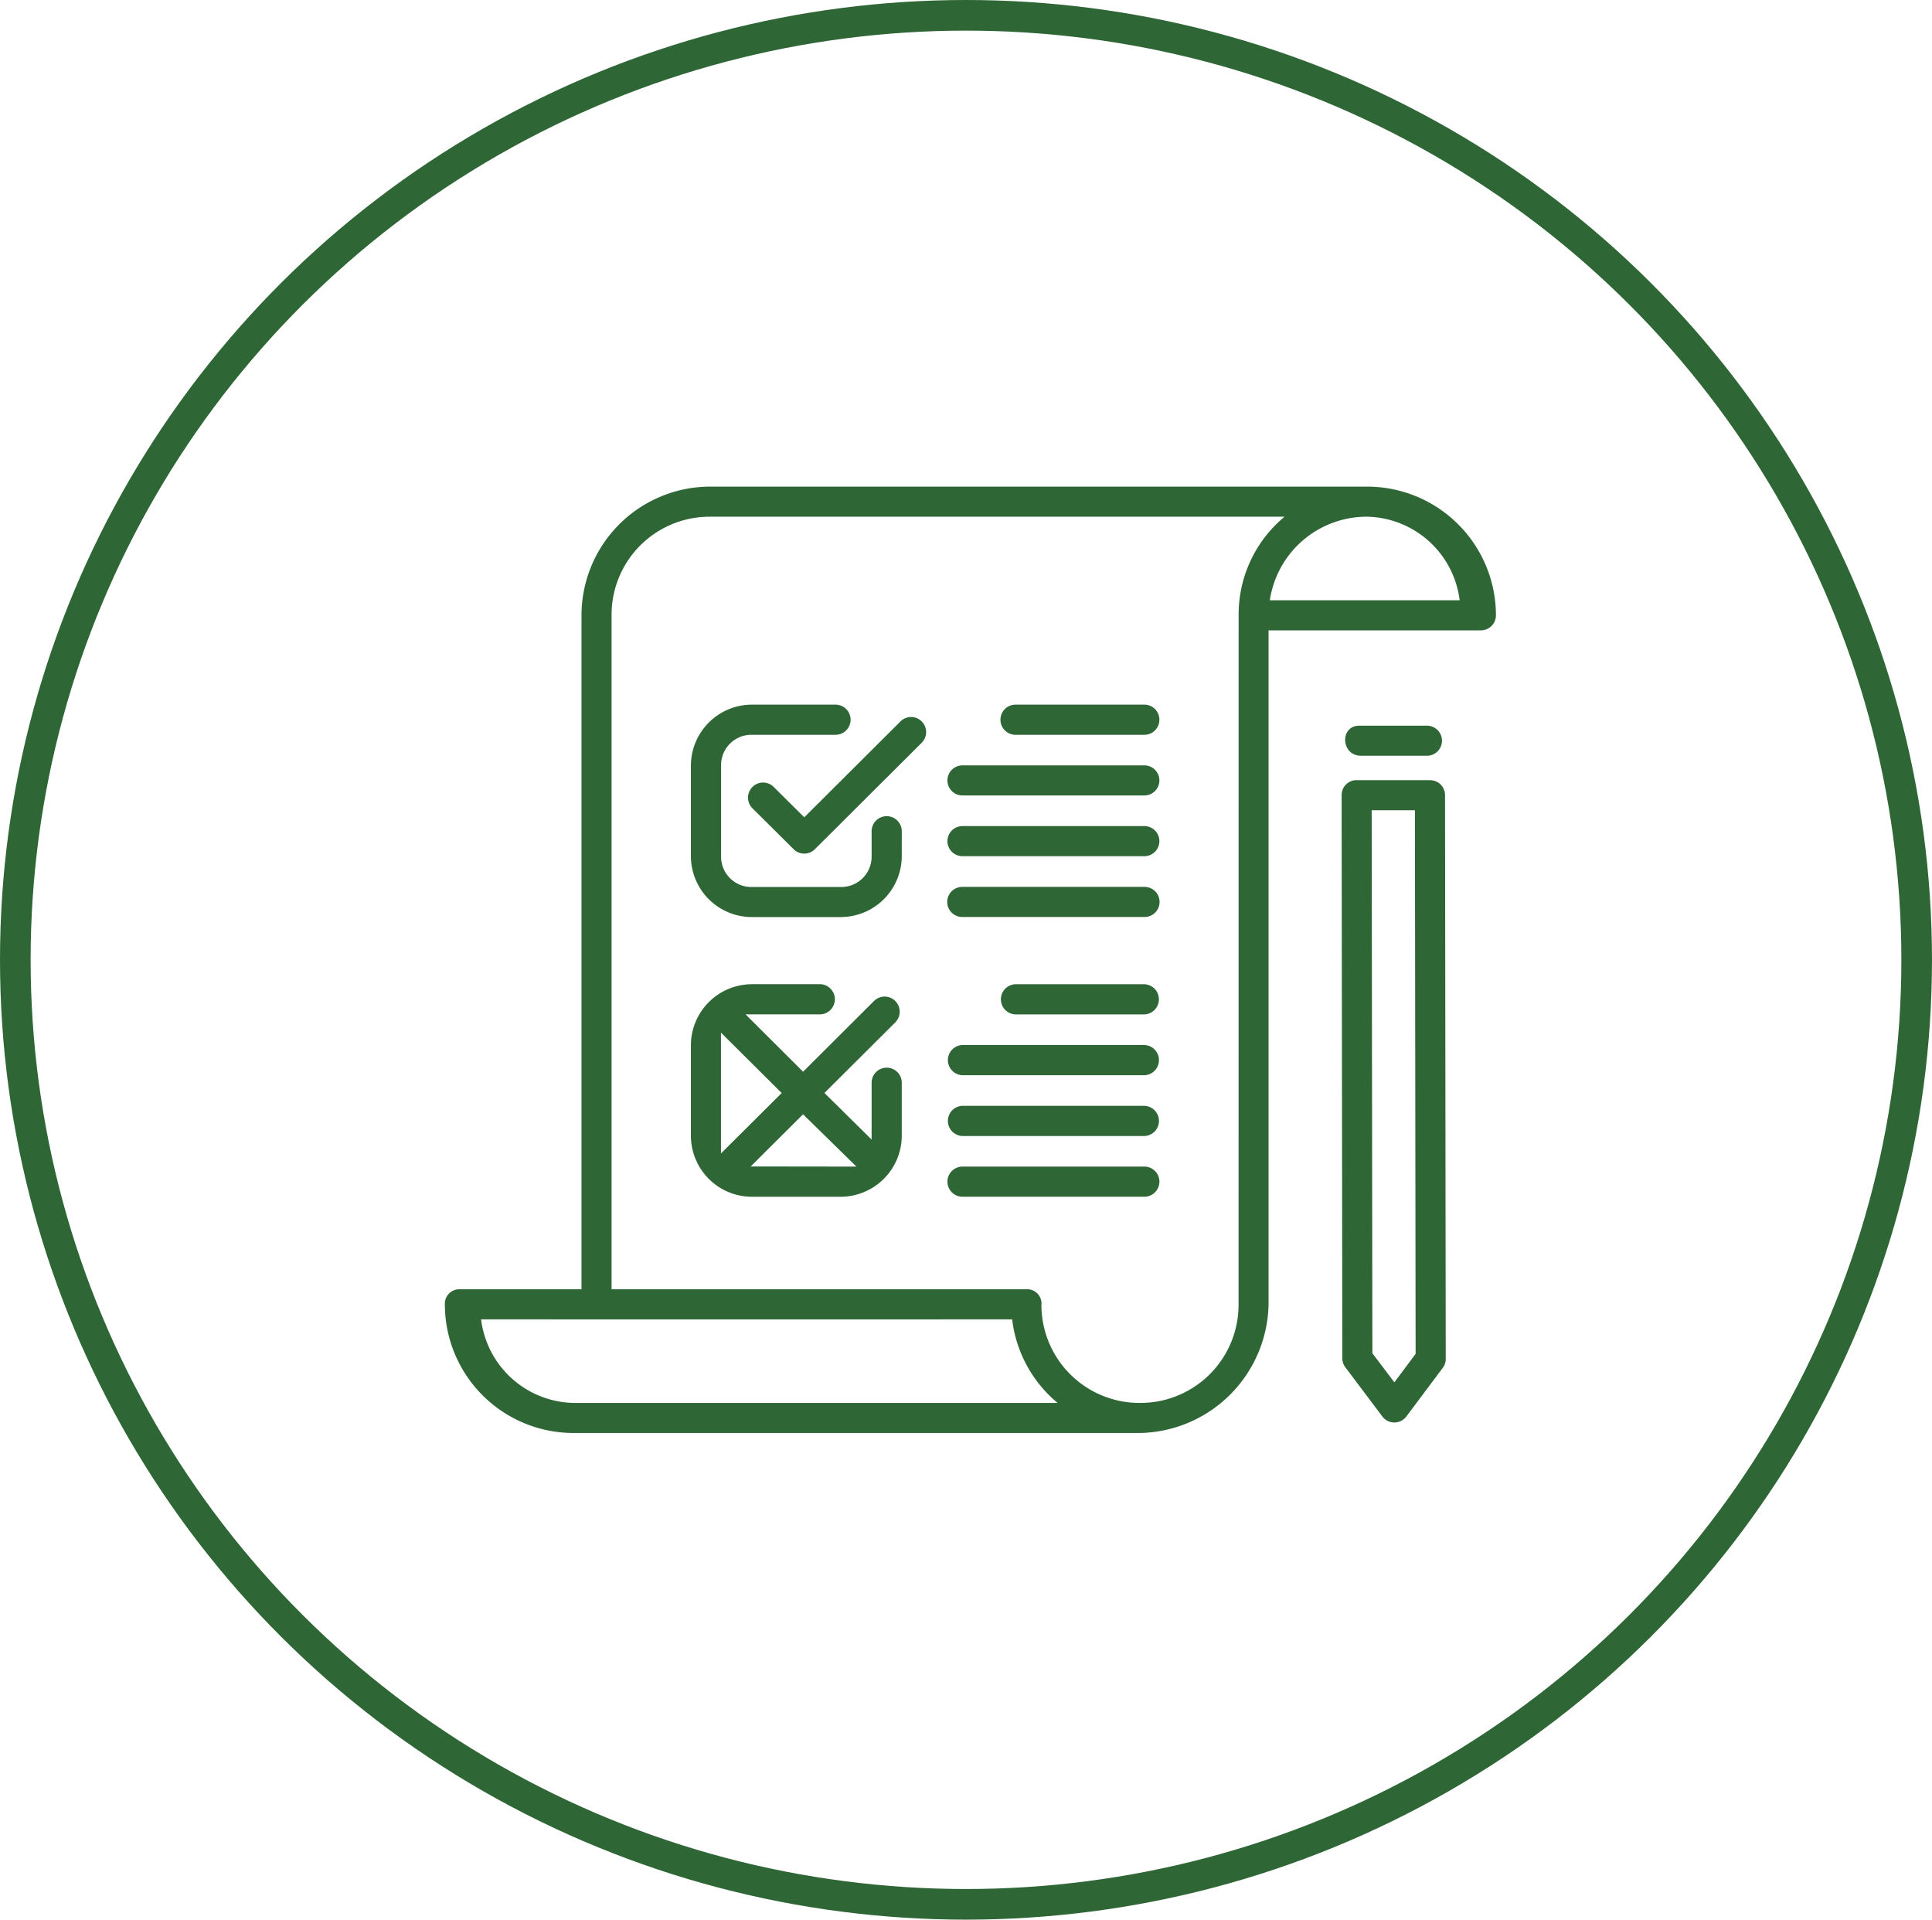 <svg xmlns="http://www.w3.org/2000/svg" width="126.191" height="125.361" viewBox="0 0 126.191 125.361"><g id="Group_4927" data-name="Group 4927" transform="translate(-1050.727 -1265.286)"><g id="Ellipse_150" data-name="Ellipse 150" transform="translate(1050.727 1265.286)" fill="none" stroke="#2e6636" stroke-width="2"><ellipse cx="63.095" cy="62.68" rx="63.095" ry="62.68" stroke="none"></ellipse><ellipse cx="63.095" cy="62.68" rx="62.095" ry="61.68" fill="none"></ellipse></g><g id="_005-rules" data-name="005-rules" transform="translate(1079.784 1297.065)"><path id="Path_5985" data-name="Path 5985" d="M7.8,63.765q17.345.008,34.688,0a8.376,8.376,0,0,0,2.968,5.457H13.835A6.218,6.218,0,0,1,7.8,63.765ZM65.677,11.348a6.222,6.222,0,0,1,6.04,5.456h-12.4a6.4,6.4,0,0,1,6.36-5.456Zm-42.918,0H60.28a8.286,8.286,0,0,0-3,6.342l-.005,45.09a6.409,6.409,0,0,1-6.41,6.442h-.031a6.408,6.408,0,0,1-6.436-6.369A.938.938,0,0,0,43.4,61.8H16.323V17.791a6.4,6.4,0,0,1,6.436-6.442Zm0-1.964a8.41,8.41,0,0,0-8.4,8.406V61.8H6.41a.939.939,0,0,0-.976.979,8.406,8.406,0,0,0,8.4,8.406h37a8.565,8.565,0,0,0,8.4-8.406V18.769H73.1a.984.984,0,0,0,.986-.979,8.411,8.411,0,0,0-8.411-8.406Z" transform="translate(-5.434 -9.384)" fill="#2e6636" fill-rule="evenodd"></path><path id="Path_5986" data-name="Path 5986" d="M74.939,33.452h2.824l.046,35.5-1.388,1.86-1.436-1.9ZM73.86,31.489a.979.979,0,0,0-.885.976l.046,36.776a.973.973,0,0,0,.2.59l2.412,3.208a.982.982,0,0,0,1.577-.005l2.376-3.174a.948.948,0,0,0,.19-.588l-.046-36.807a.976.976,0,0,0-.984-.976H73.86Z" transform="translate(-14.403 -12.319)" fill="#2e6636"></path><path id="Path_5987" data-name="Path 5987" d="M74.175,27.384c-1.309,0-1.21,1.964.1,1.964h4.263a.983.983,0,1,0,0-1.964Z" transform="translate(-14.438 -11.774)" fill="#2e6636"></path><path id="Path_5988" data-name="Path 5988" d="M27.949,25.8a3.991,3.991,0,0,0-3.984,3.97v5.94a3.984,3.984,0,0,0,3.984,3.961h5.8a3.99,3.99,0,0,0,3.989-3.961V34.1a.985.985,0,1,0-1.969,0v1.609a1.983,1.983,0,0,1-2.019,2h-5.8a1.978,1.978,0,0,1-2.014-2v-5.94a1.979,1.979,0,0,1,2.014-2h5.429a.985.985,0,1,0,0-1.969Z" transform="translate(-7.895 -11.563)" fill="#2e6636"></path><path id="Path_5989" data-name="Path 5989" d="M38.9,26.733a.991.991,0,0,0-.682.293l-6.277,6.256L29.974,31.33a.984.984,0,1,0-1.393,1.388l2.666,2.651a.982.982,0,0,0,1.382,0l6.978-6.952a.985.985,0,0,0-.709-1.685Z" transform="translate(-8.465 -11.688)" fill="#2e6636"></path><path id="Path_5990" data-name="Path 5990" d="M31.29,55.349l3.487,3.415-6.906-.009Zm-5.361-5.333,3.965,3.943-3.965,3.947Zm2.02-3.162a3.994,3.994,0,0,0-3.984,3.97v5.94a3.99,3.99,0,0,0,3.984,3.97h5.8a4,4,0,0,0,3.989-3.97V53.321a.985.985,0,1,0-1.969,0V57l-3.081-3.044,4.617-4.6a.987.987,0,0,0-.715-1.694,1,1,0,0,0-.677.3l-4.62,4.607-3.757-3.745h4.846a.986.986,0,1,0,0-1.973H27.949Z" transform="translate(-7.895 -14.36)" fill="#2e6636"></path><path id="Path_5991" data-name="Path 5991" d="M44.3,39.526a.983.983,0,1,0,0,1.964H56.115a.983.983,0,1,0,0-1.964Z" transform="translate(-10.46 -13.387)" fill="#2e6636"></path><path id="Path_5992" data-name="Path 5992" d="M48.3,25.8a.985.985,0,1,0,0,1.969H56.65a.985.985,0,1,0,0-1.969Z" transform="translate(-10.995 -11.563)" fill="#2e6636"></path><path id="Path_5993" data-name="Path 5993" d="M44.3,34.947a.983.983,0,1,0,0,1.965H56.115a.983.983,0,1,0,0-1.965Z" transform="translate(-10.46 -12.779)" fill="#2e6636"></path><path id="Path_5994" data-name="Path 5994" d="M44.3,30.374a.983.983,0,1,0,0,1.965H56.115a.983.983,0,1,0,0-1.965Z" transform="translate(-10.46 -12.171)" fill="#2e6636"></path><path id="Path_5995" data-name="Path 5995" d="M44.308,60.588a.985.985,0,1,0,0,1.969H56.12a.985.985,0,1,0,0-1.969Z" transform="translate(-10.465 -16.184)" fill="#2e6636"></path><path id="Path_5996" data-name="Path 5996" d="M48.3,46.854a.986.986,0,0,0,0,1.973h8.347a.986.986,0,0,0,0-1.973Z" transform="translate(-10.996 -14.36)" fill="#2e6636"></path><path id="Path_5997" data-name="Path 5997" d="M44.308,56.01a.987.987,0,0,0,0,1.974H56.121a.986.986,0,0,0,0-1.973H44.308Z" transform="translate(-10.466 -15.576)" fill="#2e6636"></path><path id="Path_5998" data-name="Path 5998" d="M44.308,51.432a.987.987,0,0,0,0,1.974H56.121a.986.986,0,0,0,0-1.973H44.308Z" transform="translate(-10.466 -14.968)" fill="#2e6636"></path></g></g></svg>